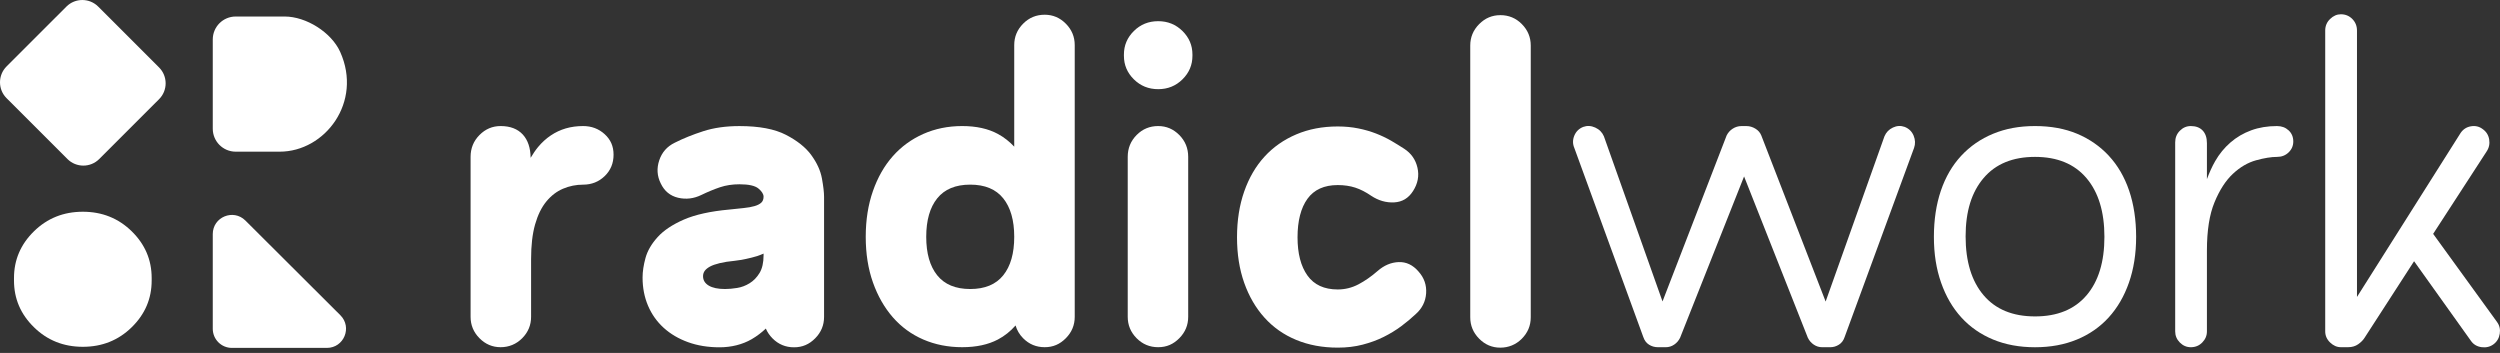 <svg width="510" height="72" viewBox="0 0 510 72" fill="none" xmlns="http://www.w3.org/2000/svg">
<rect x="0" y="0" width="510" height="72" fill="#333333" stroke="none"/>
<g clip-path="url(#clip0_21_517)">
<path d="M58.073 3.369H48.084C45.499 3.369 43.404 5.464 43.404 8.047V26.263C43.404 28.847 45.499 30.942 48.084 30.942H57.054C66.299 30.942 74.011 20.841 69.398 10.589C67.599 6.592 62.451 3.369 58.068 3.369H58.073Z" fill="white"/>
<path d="M1.34 13.55L13.551 1.342C15.338 -0.444 18.243 -0.444 20.03 1.342L32.45 13.76C34.237 15.546 34.237 18.45 32.45 20.237L20.239 32.444C18.453 34.231 15.548 34.231 13.761 32.444L1.34 20.027C-0.447 18.241 -0.447 15.337 1.34 13.55Z" fill="white"/>
<path d="M16.9 43.195C12.969 43.195 9.646 44.526 6.932 47.182C4.217 49.839 2.855 53.015 2.855 56.711V57.231C2.855 60.932 4.212 64.103 6.932 66.76C9.646 69.421 12.969 70.747 16.9 70.747C20.831 70.747 24.149 69.421 26.868 66.76C29.582 64.103 30.94 60.932 30.94 57.231V56.711C30.94 53.015 29.582 49.839 26.868 47.182C24.154 44.526 20.826 43.195 16.9 43.195Z" fill="white"/>
<path d="M50.06 44.988C47.6 42.54 43.404 44.276 43.404 47.749V67.072C43.404 69.224 45.151 70.971 47.304 70.971H66.684C70.163 70.971 71.9 66.765 69.44 64.311L50.06 44.988Z" fill="white"/>
<g clip-path="url(#clip1_21_517)">
<path d="M118.959 25.715C117.693 25.715 116.514 25.876 115.418 26.193C114.327 26.516 113.303 26.994 112.356 27.634C111.404 28.274 110.544 29.06 109.767 29.991C109.222 30.647 108.722 31.401 108.249 32.197C108.223 30.179 107.698 28.597 106.664 27.457C105.598 26.297 104.085 25.715 102.13 25.715C100.462 25.715 99.021 26.323 97.812 27.546C96.602 28.769 96 30.251 96 31.994V64.631C96 66.317 96.602 67.774 97.812 68.996C99.021 70.219 100.457 70.828 102.13 70.828C103.802 70.828 105.32 70.219 106.53 68.996C107.739 67.774 108.342 66.322 108.342 64.631V52.852C108.342 50.058 108.614 47.701 109.16 45.782C109.705 43.862 110.467 42.306 111.445 41.115C112.423 39.923 113.56 39.049 114.857 38.498C116.154 37.946 117.518 37.67 118.954 37.67C120.683 37.67 122.15 37.088 123.354 35.928C124.564 34.762 125.166 33.311 125.166 31.562C125.166 29.814 124.564 28.477 123.354 27.374C122.145 26.271 120.678 25.715 118.954 25.715H118.959Z" fill="white"/>
<path d="M165.52 31.651C164.368 30.08 162.643 28.701 160.338 27.51C158.037 26.318 154.872 25.72 150.842 25.72C148.078 25.72 145.618 26.068 143.462 26.766C141.306 27.463 139.365 28.248 137.636 29.122C136.082 29.877 135.032 31.073 134.486 32.702C133.941 34.33 134.039 35.902 134.79 37.416C135.536 38.987 136.72 39.96 138.331 40.34C139.942 40.719 141.522 40.527 143.076 39.773C144.399 39.133 145.665 38.607 146.874 38.201C148.084 37.795 149.406 37.593 150.847 37.593C152.746 37.593 154.038 37.884 154.733 38.467C155.423 39.049 155.768 39.601 155.768 40.126C155.768 40.652 155.608 41.058 155.294 41.349C154.975 41.64 154.517 41.874 153.915 42.046C153.313 42.223 152.577 42.353 151.712 42.441C150.847 42.53 149.87 42.629 148.778 42.748C144.924 43.097 141.831 43.784 139.499 44.798C137.168 45.818 135.382 47.01 134.147 48.378C132.911 49.746 132.088 51.156 131.687 52.608C131.285 54.065 131.084 55.402 131.084 56.624C131.084 58.716 131.46 60.636 132.206 62.384C132.953 64.132 134.018 65.625 135.397 66.879C136.777 68.133 138.434 69.106 140.359 69.803C142.283 70.5 144.43 70.849 146.792 70.849C149.154 70.849 151.45 70.297 153.354 69.189C154.409 68.575 155.361 67.847 156.231 67.025C156.534 67.748 156.982 68.409 157.579 69.017C158.789 70.24 160.255 70.849 161.979 70.849C163.704 70.849 165.088 70.24 166.297 69.017C167.507 67.794 168.109 66.343 168.109 64.652V40.132C168.109 39.257 167.965 38.024 167.677 36.422C167.389 34.825 166.668 33.238 165.52 31.667V31.651ZM152.916 57.784C152.108 58.279 151.259 58.601 150.369 58.742C149.473 58.887 148.655 58.96 147.909 58.96C146.468 58.96 145.361 58.726 144.584 58.263C143.807 57.795 143.421 57.16 143.421 56.343C143.421 55.937 143.534 55.573 143.766 55.251C143.997 54.933 144.352 54.642 144.841 54.377C145.33 54.111 145.994 53.882 146.828 53.679C147.662 53.477 148.686 53.315 149.895 53.201C151.388 53.024 152.916 52.706 154.471 52.238C154.923 52.103 155.34 51.905 155.768 51.734V52.067C155.768 53.581 155.495 54.788 154.949 55.688C154.404 56.588 153.724 57.285 152.921 57.779L152.916 57.784Z" fill="white"/>
<path d="M213.115 3.005C211.39 3.005 209.924 3.613 208.714 4.836C207.505 6.059 206.903 7.51 206.903 9.196V29.919C205.935 28.888 204.839 28.009 203.578 27.328C201.591 26.25 199.162 25.715 196.285 25.715C193.408 25.715 190.763 26.256 188.344 27.328C185.925 28.404 183.856 29.919 182.132 31.864C180.403 33.815 179.054 36.183 178.077 38.977C177.099 41.77 176.61 44.882 176.61 48.315C176.61 51.749 177.099 54.845 178.077 57.608C179.054 60.37 180.408 62.743 182.132 64.72C183.856 66.697 185.93 68.211 188.344 69.257C190.758 70.302 193.408 70.828 196.285 70.828C199.162 70.828 201.591 70.302 203.578 69.257C204.952 68.533 206.146 67.566 207.175 66.395C207.458 67.352 207.953 68.226 208.714 68.996C209.924 70.219 211.39 70.828 213.115 70.828C214.839 70.828 216.223 70.219 217.433 68.996C218.642 67.774 219.244 66.322 219.244 64.631V9.196C219.244 7.51 218.642 6.053 217.433 4.836C216.223 3.613 214.782 3.005 213.115 3.005ZM204.659 56.166C203.161 58.029 200.917 58.96 197.927 58.96C194.937 58.96 192.693 58.029 191.195 56.166C189.698 54.304 188.951 51.687 188.951 48.315C188.951 44.944 189.698 42.322 191.195 40.459C192.693 38.597 194.937 37.665 197.927 37.665C200.917 37.665 203.161 38.597 204.659 40.459C206.151 42.322 206.903 44.939 206.903 48.315C206.903 51.692 206.156 54.309 204.659 56.166Z" fill="white"/>
<path d="M236.268 4.321C234.312 4.321 232.655 4.992 231.306 6.329C229.953 7.666 229.279 9.269 229.279 11.126V11.386C229.279 13.249 229.953 14.846 231.306 16.183C232.66 17.52 234.312 18.192 236.268 18.192C238.223 18.192 239.875 17.526 241.229 16.183C242.582 14.846 243.257 13.249 243.257 11.386V11.126C243.257 9.264 242.582 7.666 241.229 6.329C239.875 4.992 238.218 4.321 236.268 4.321Z" fill="white"/>
<path d="M236.268 25.715C234.543 25.715 233.072 26.323 231.867 27.546C230.658 28.769 230.056 30.251 230.056 31.994V64.631C230.056 66.317 230.658 67.774 231.867 68.996C233.077 70.219 234.543 70.828 236.268 70.828C237.992 70.828 239.376 70.219 240.58 68.996C241.79 67.774 242.392 66.322 242.392 64.631V31.994C242.392 30.251 241.79 28.769 240.58 27.546C239.371 26.323 237.935 25.715 236.268 25.715Z" fill="white"/>
<path d="M285.33 53.466C283.776 53.523 282.335 54.137 281.012 55.297C279.746 56.401 278.449 57.306 277.126 58.003C275.804 58.7 274.394 59.049 272.896 59.049C270.132 59.049 268.074 58.102 266.725 56.213C265.372 54.325 264.697 51.718 264.697 48.404C264.697 45.09 265.372 42.41 266.725 40.548C268.079 38.685 270.132 37.754 272.896 37.754C274.219 37.754 275.413 37.931 276.478 38.279C277.543 38.628 278.619 39.179 279.715 39.934C281.208 40.922 282.777 41.375 284.419 41.286C286.061 41.198 287.337 40.428 288.259 38.976C289.236 37.462 289.54 35.876 289.164 34.221C288.789 32.567 287.883 31.271 286.447 30.34C285.639 29.814 284.764 29.279 283.817 28.722C282.865 28.17 281.83 27.676 280.708 27.239C279.587 26.802 278.377 26.453 277.08 26.193C275.788 25.933 274.388 25.798 272.896 25.798C269.787 25.798 266.967 26.339 264.435 27.416C261.903 28.493 259.741 30.007 257.961 31.953C256.175 33.904 254.795 36.271 253.817 39.065C252.84 41.859 252.351 44.97 252.351 48.404C252.351 51.838 252.84 54.933 253.817 57.696C254.795 60.459 256.175 62.831 257.961 64.808C259.741 66.785 261.903 68.299 264.435 69.345C266.967 70.391 269.787 70.916 272.896 70.916C274.738 70.916 276.437 70.713 277.986 70.307C279.54 69.902 280.966 69.381 282.258 68.736C283.549 68.096 284.743 67.368 285.84 66.556C286.931 65.739 287.909 64.928 288.773 64.111C290.096 62.946 290.816 61.52 290.93 59.834C291.043 58.149 290.528 56.666 289.375 55.386C288.223 54.049 286.874 53.409 285.32 53.466H285.33Z" fill="white"/>
<path d="M306.061 3.093C304.393 3.093 302.952 3.702 301.743 4.924C300.533 6.147 299.931 7.604 299.931 9.289V64.725C299.931 66.41 300.533 67.867 301.743 69.09C302.952 70.313 304.388 70.921 306.061 70.921C307.733 70.921 309.252 70.313 310.461 69.09C311.67 67.867 312.273 66.416 312.273 64.725V9.284C312.273 7.599 311.67 6.142 310.461 4.919C309.252 3.696 307.785 3.088 306.061 3.088V3.093Z" fill="white"/>
<path d="M388.571 25.892C387.763 25.6 386.96 25.642 386.152 26.021C385.344 26.401 384.773 26.994 384.428 27.811L372.431 61.515L359.307 27.64C359.076 27.057 358.674 26.594 358.098 26.245C357.522 25.897 356.919 25.72 356.286 25.72H355.252C354.619 25.72 354.027 25.897 353.481 26.245C352.931 26.594 352.519 27.062 352.231 27.64L339.153 61.494L327.198 27.811C326.853 27 326.261 26.401 325.427 26.021C324.594 25.642 323.77 25.6 322.967 25.892C322.103 26.24 321.5 26.838 321.156 27.681C320.811 28.524 320.811 29.357 321.156 30.168L335.226 68.736C335.458 69.433 335.844 69.959 336.39 70.307C336.935 70.656 337.553 70.833 338.248 70.833H339.802C340.435 70.833 341.011 70.656 341.526 70.307C342.046 69.959 342.447 69.496 342.735 68.913L355.792 35.995L368.803 68.913C369.091 69.496 369.493 69.959 370.012 70.307C370.527 70.656 371.103 70.833 371.736 70.833H373.378C374.011 70.833 374.598 70.656 375.149 70.307C375.699 69.959 376.085 69.433 376.312 68.736L390.47 30.168C390.758 29.357 390.727 28.524 390.383 27.681C390.038 26.838 389.43 26.24 388.571 25.892Z" fill="white"/>
<path d="M430.207 31.781C428.395 29.835 426.234 28.337 423.733 27.286C421.226 26.24 418.365 25.715 415.143 25.715C411.921 25.715 409.132 26.24 406.6 27.286C404.067 28.332 401.896 29.83 400.084 31.781C398.272 33.732 396.893 36.099 395.941 38.893C394.994 41.687 394.515 44.83 394.515 48.321C394.515 51.812 395.004 54.866 395.982 57.66C396.96 60.453 398.339 62.821 400.125 64.772C401.906 66.723 404.067 68.216 406.6 69.267C409.132 70.313 411.978 70.838 415.143 70.838C418.308 70.838 421.154 70.313 423.686 69.267C426.218 68.221 428.375 66.723 430.161 64.772C431.941 62.821 433.326 60.453 434.304 57.66C435.282 54.866 435.771 51.754 435.771 48.321C435.771 44.887 435.297 41.687 434.345 38.893C433.393 36.099 432.014 33.732 430.202 31.781H430.207ZM425.632 60.271C423.187 63.122 419.693 64.548 415.143 64.548C410.593 64.548 407.099 63.107 404.654 60.23C402.21 57.347 400.985 53.352 400.985 48.232C400.985 43.113 402.204 39.2 404.654 36.323C407.099 33.446 410.593 32.005 415.143 32.005C419.693 32.005 423.182 33.446 425.632 36.323C428.076 39.205 429.301 43.206 429.301 48.321C429.301 53.435 428.076 57.425 425.632 60.276V60.271Z" fill="white"/>
<path d="M464.54 25.715C462.584 25.715 460.814 26.006 459.234 26.589C457.649 27.171 456.239 27.999 455.003 29.076C453.768 30.152 452.729 31.417 451.895 32.874C451.246 34.003 450.701 35.241 450.212 36.541V29.206C450.212 28.103 449.924 27.244 449.347 26.63C448.771 26.022 447.968 25.715 446.928 25.715C446.064 25.715 445.318 26.037 444.685 26.677C444.052 27.317 443.738 28.103 443.738 29.034V67.602C443.738 68.476 444.052 69.23 444.685 69.87C445.318 70.51 446.064 70.833 446.928 70.833C447.85 70.833 448.627 70.516 449.26 69.87C449.893 69.225 450.212 68.476 450.212 67.602V51.109C450.212 47.035 450.727 43.747 451.766 41.25C452.801 38.748 454.051 36.817 455.523 35.449C456.99 34.081 458.555 33.165 460.227 32.702C461.895 32.239 463.336 32.005 464.545 32.005C465.461 32.005 466.244 31.698 466.877 31.089C467.51 30.48 467.829 29.736 467.829 28.862C467.829 27.931 467.51 27.177 466.877 26.594C466.244 26.011 465.467 25.72 464.545 25.72L464.54 25.715Z" fill="white"/>
<path d="M509.393 65.682L496.362 47.707L507.236 30.954C507.756 30.199 507.941 29.372 507.797 28.467C507.653 27.567 507.205 26.849 506.459 26.328C505.77 25.803 504.977 25.616 504.087 25.761C503.196 25.907 502.491 26.36 501.971 27.114L480.824 60.578V6.23C480.824 5.299 480.505 4.513 479.872 3.873C479.239 3.233 478.462 2.911 477.54 2.911C476.732 2.911 476.002 3.233 475.338 3.873C474.674 4.513 474.344 5.299 474.344 6.23V67.597C474.344 68.471 474.674 69.225 475.338 69.865C475.996 70.505 476.732 70.828 477.54 70.828H479.007C479.815 70.828 480.505 70.625 481.076 70.219C481.653 69.813 482.08 69.376 482.373 68.908L492.471 53.289L504.123 69.605C504.637 70.302 505.358 70.713 506.279 70.828C507.2 70.942 508.003 70.739 508.698 70.219C509.388 69.699 509.804 68.986 509.949 68.081C510.093 67.18 509.907 66.379 509.388 65.682H509.393Z" fill="white"/>
</g>
</g>
<defs>
<clipPath id="clip0_21_517">
<rect width="510" height="72" fill="white"/>
</clipPath>
<clipPath id="clip1_21_517">
<rect width="416" height="68" fill="white" transform="translate(96 2.916)"/>
</clipPath>
</defs>
</svg>

